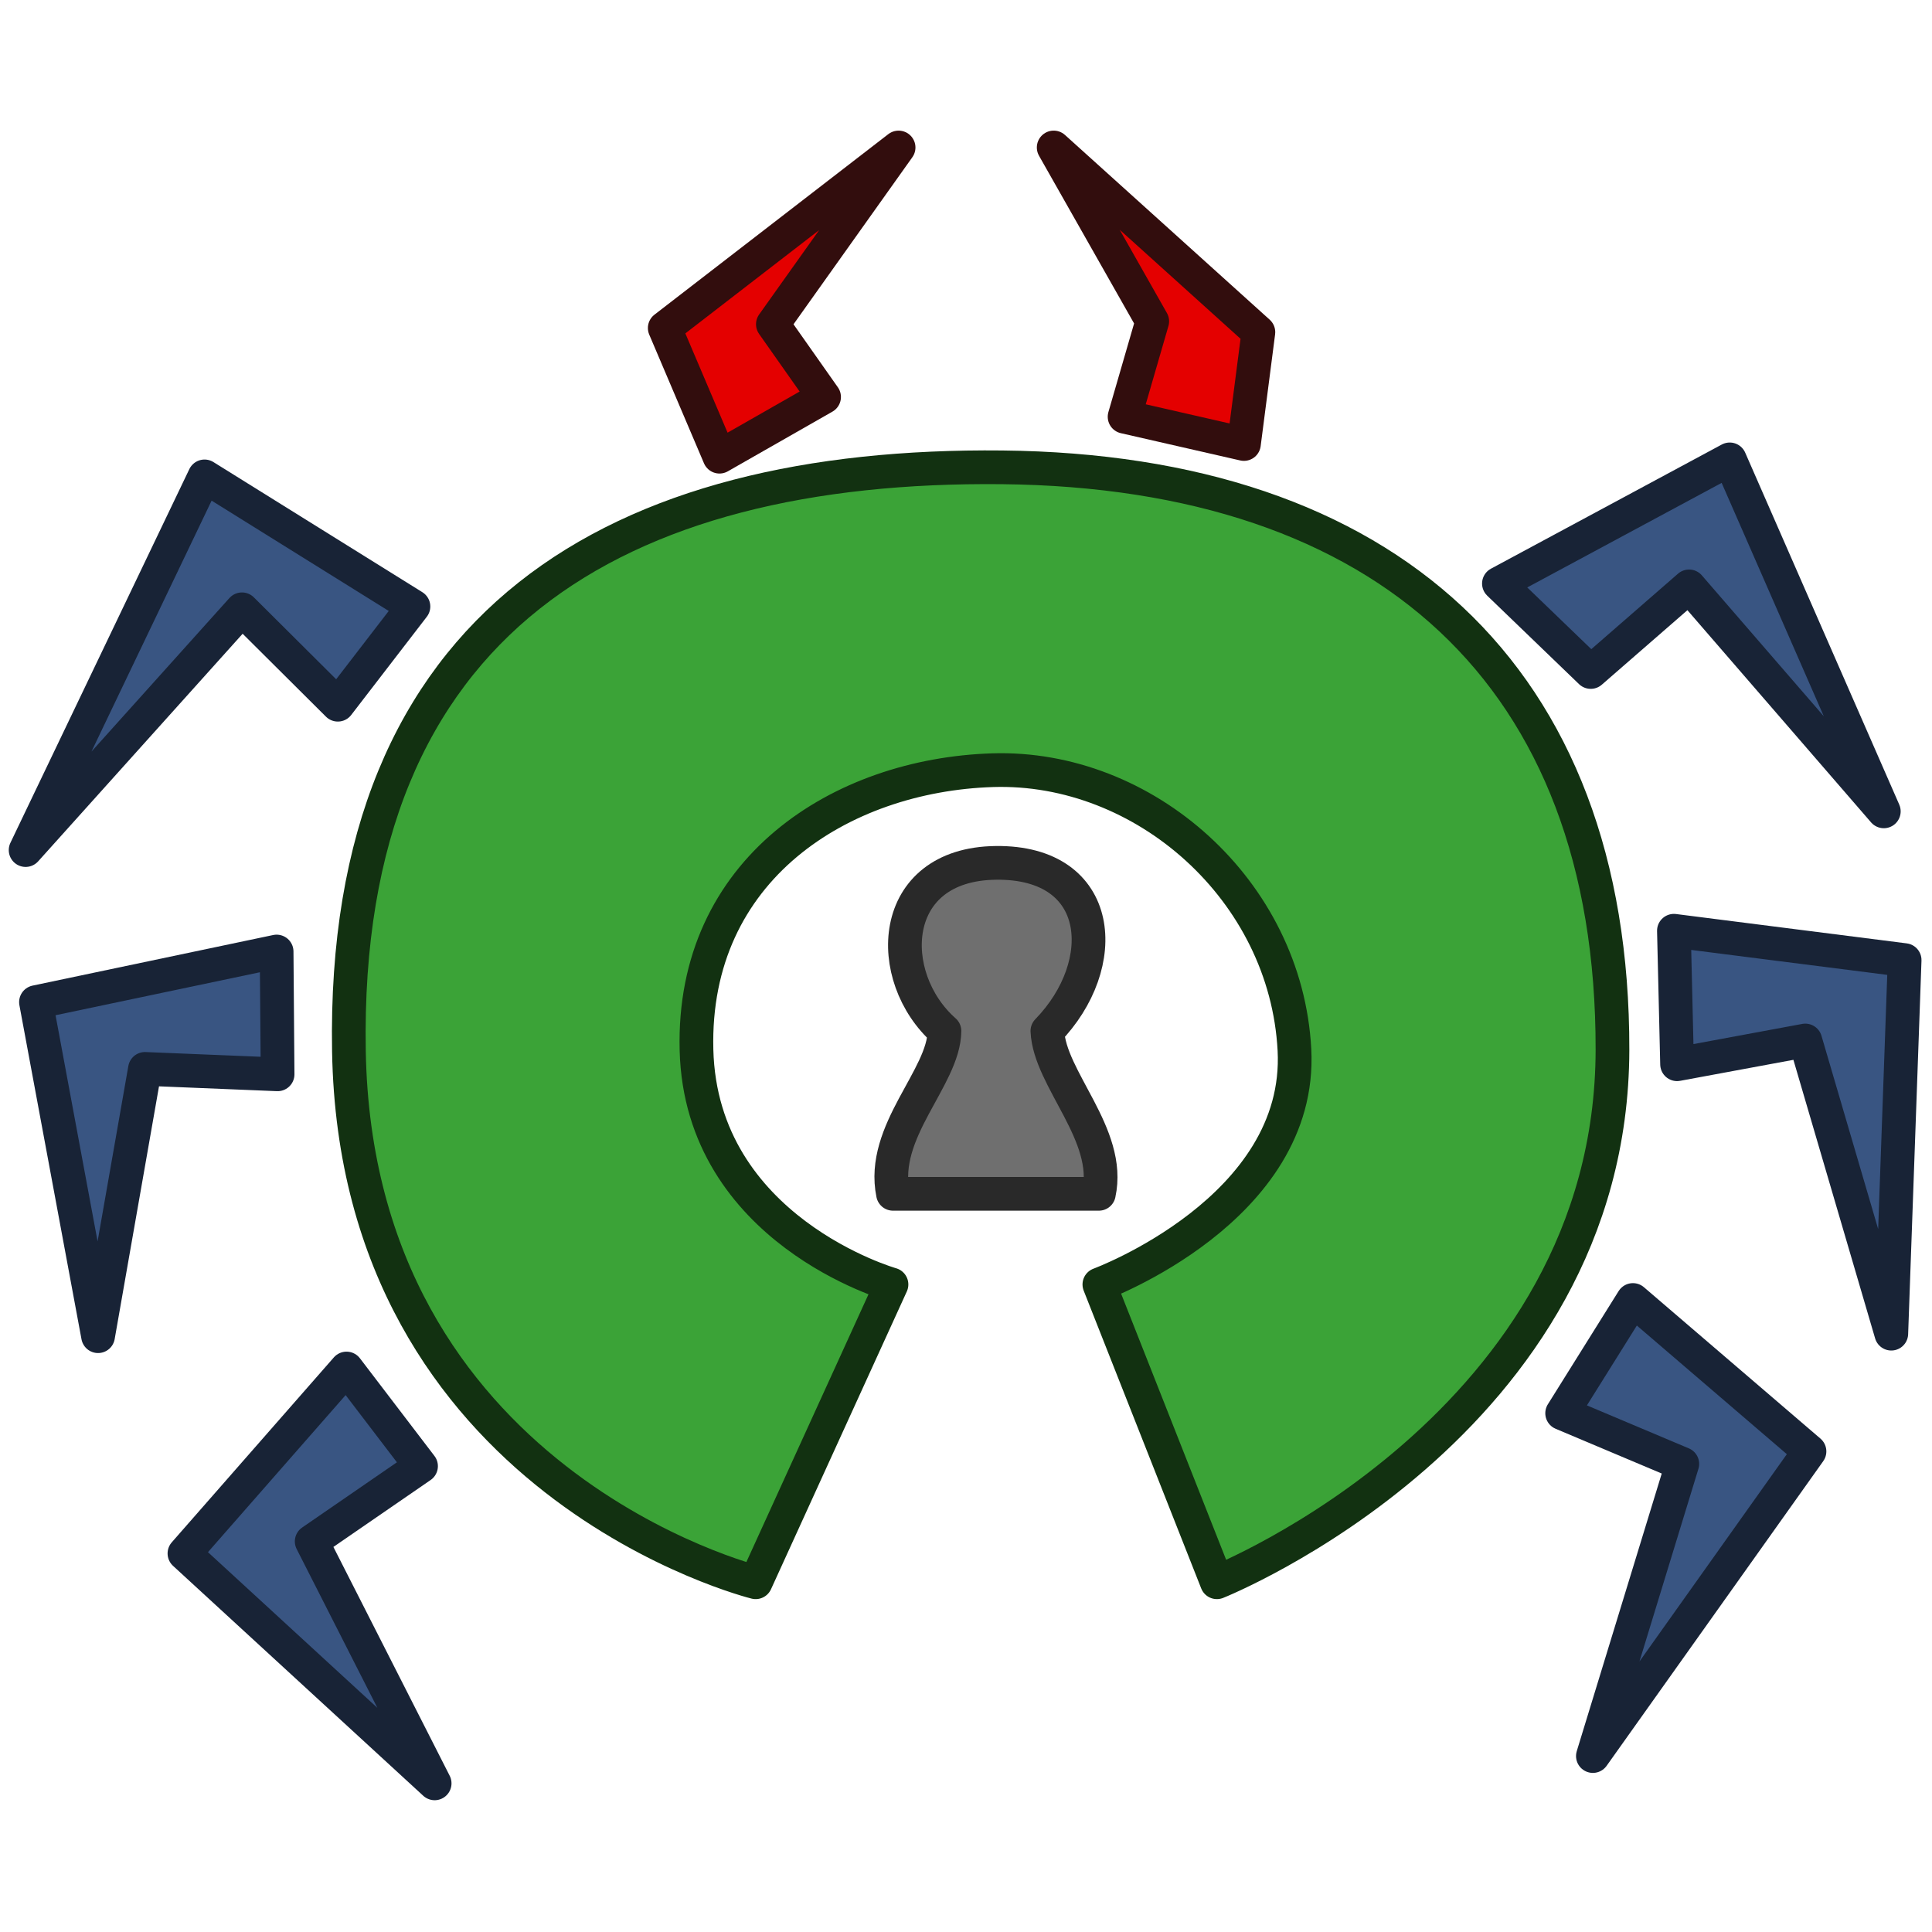<?xml version="1.0" encoding="UTF-8"?>
<!-- Created with Inkscape (http://www.inkscape.org/) -->
<svg width="100" height="100" version="1.1" viewBox="0 0 26.458 26.458" xmlns="http://www.w3.org/2000/svg" xmlns:cc="http://creativecommons.org/ns#" xmlns:dc="http://purl.org/dc/elements/1.1/" xmlns:rdf="http://www.w3.org/1999/02/22-rdf-syntax-ns#">
  <g transform="matrix(.284 0 0 .284 -3.566 1.422)">
    <g transform="matrix(.483 0 0 .483 10.796 -6.753)" stroke-linecap="round" stroke-linejoin="round" stroke-width="3.365">
      <path id="keyhole" d="m113.35 122.8h-20.553c-1.284-6.25 5.098-11.598 5.138-16.259-6.078-5.358-5.708-16.658 5.138-16.782 10.847-0.124 11.591 10.151 5.138 16.782 0.209 4.809 6.439 10.343 5.138 16.259z" fill="#6f6f6f" stroke="#292929"/>
      <path id="opensource" d="m92.647 131.85s-19.016-5.387-19.468-23.425c-0.452-18.037 14.41-27.438 29.563-27.918 15.153-0.479 29.294 11.985 30.134 27.918 0.84 15.932-19.475 23.425-19.475 23.425l11.733 29.73s39.426-15.708 39.493-53.155c0.066-37.447-22.685-57.762-60.927-58.154-38.242-0.391-65.977 15.128-65.22 58.293 0.756 43.164 40.607 53.016 40.607 53.016z" fill="#3ba337" stroke="#123111"/>
      <g fill-rule="evenodd">
        <g fill="#395582" stroke="#182336">
          <path id="bottomrightleg" d="m166.67 133.4 17.626 15.116-21.625 30.415 8.927-29.167-11.996-5.059z"/>
          <path id="bottomleftleg" d="m38.24 140.24-16.182 18.463 24.98 22.954-12.276-24.154 10.917-7.515z"/>
          <path id="middlerightleg" d="m170.76 96.536 23.035 2.931-1.332 37.295-8.586-29.269-12.801 2.372z"/>
          <path id="middleleftleg" d="m31.261 98.61-24.025 5.052 6.199 33.353 4.681-26.687 13.242 0.543z"/>
          <path id="toprighttleg" d="m153.29 61.873 23.045-12.396 15.381 35.14-19.44-22.461-9.82 8.548z"/>
          <path id="topleftleg" d="m44.921 64.164-20.856-12.989-17.863 37.308 21.599-24.039l9.572 9.527z"/>
        </g>
        <path id="rightmandible" d="m108.84 18.338 20.436 18.441-1.443 11.164-11.915-2.722 2.762-9.527z" fill="#e40000" stroke="#320d0d"/>
        <path id="leftmandible" d="m85.917 43.249-5.113-7.264 12.552-17.645-23.347 18.023 5.465 12.845z" fill="#e40000" stroke="#320d0d"/>
      </g>
    </g>
  </g>
</svg>
